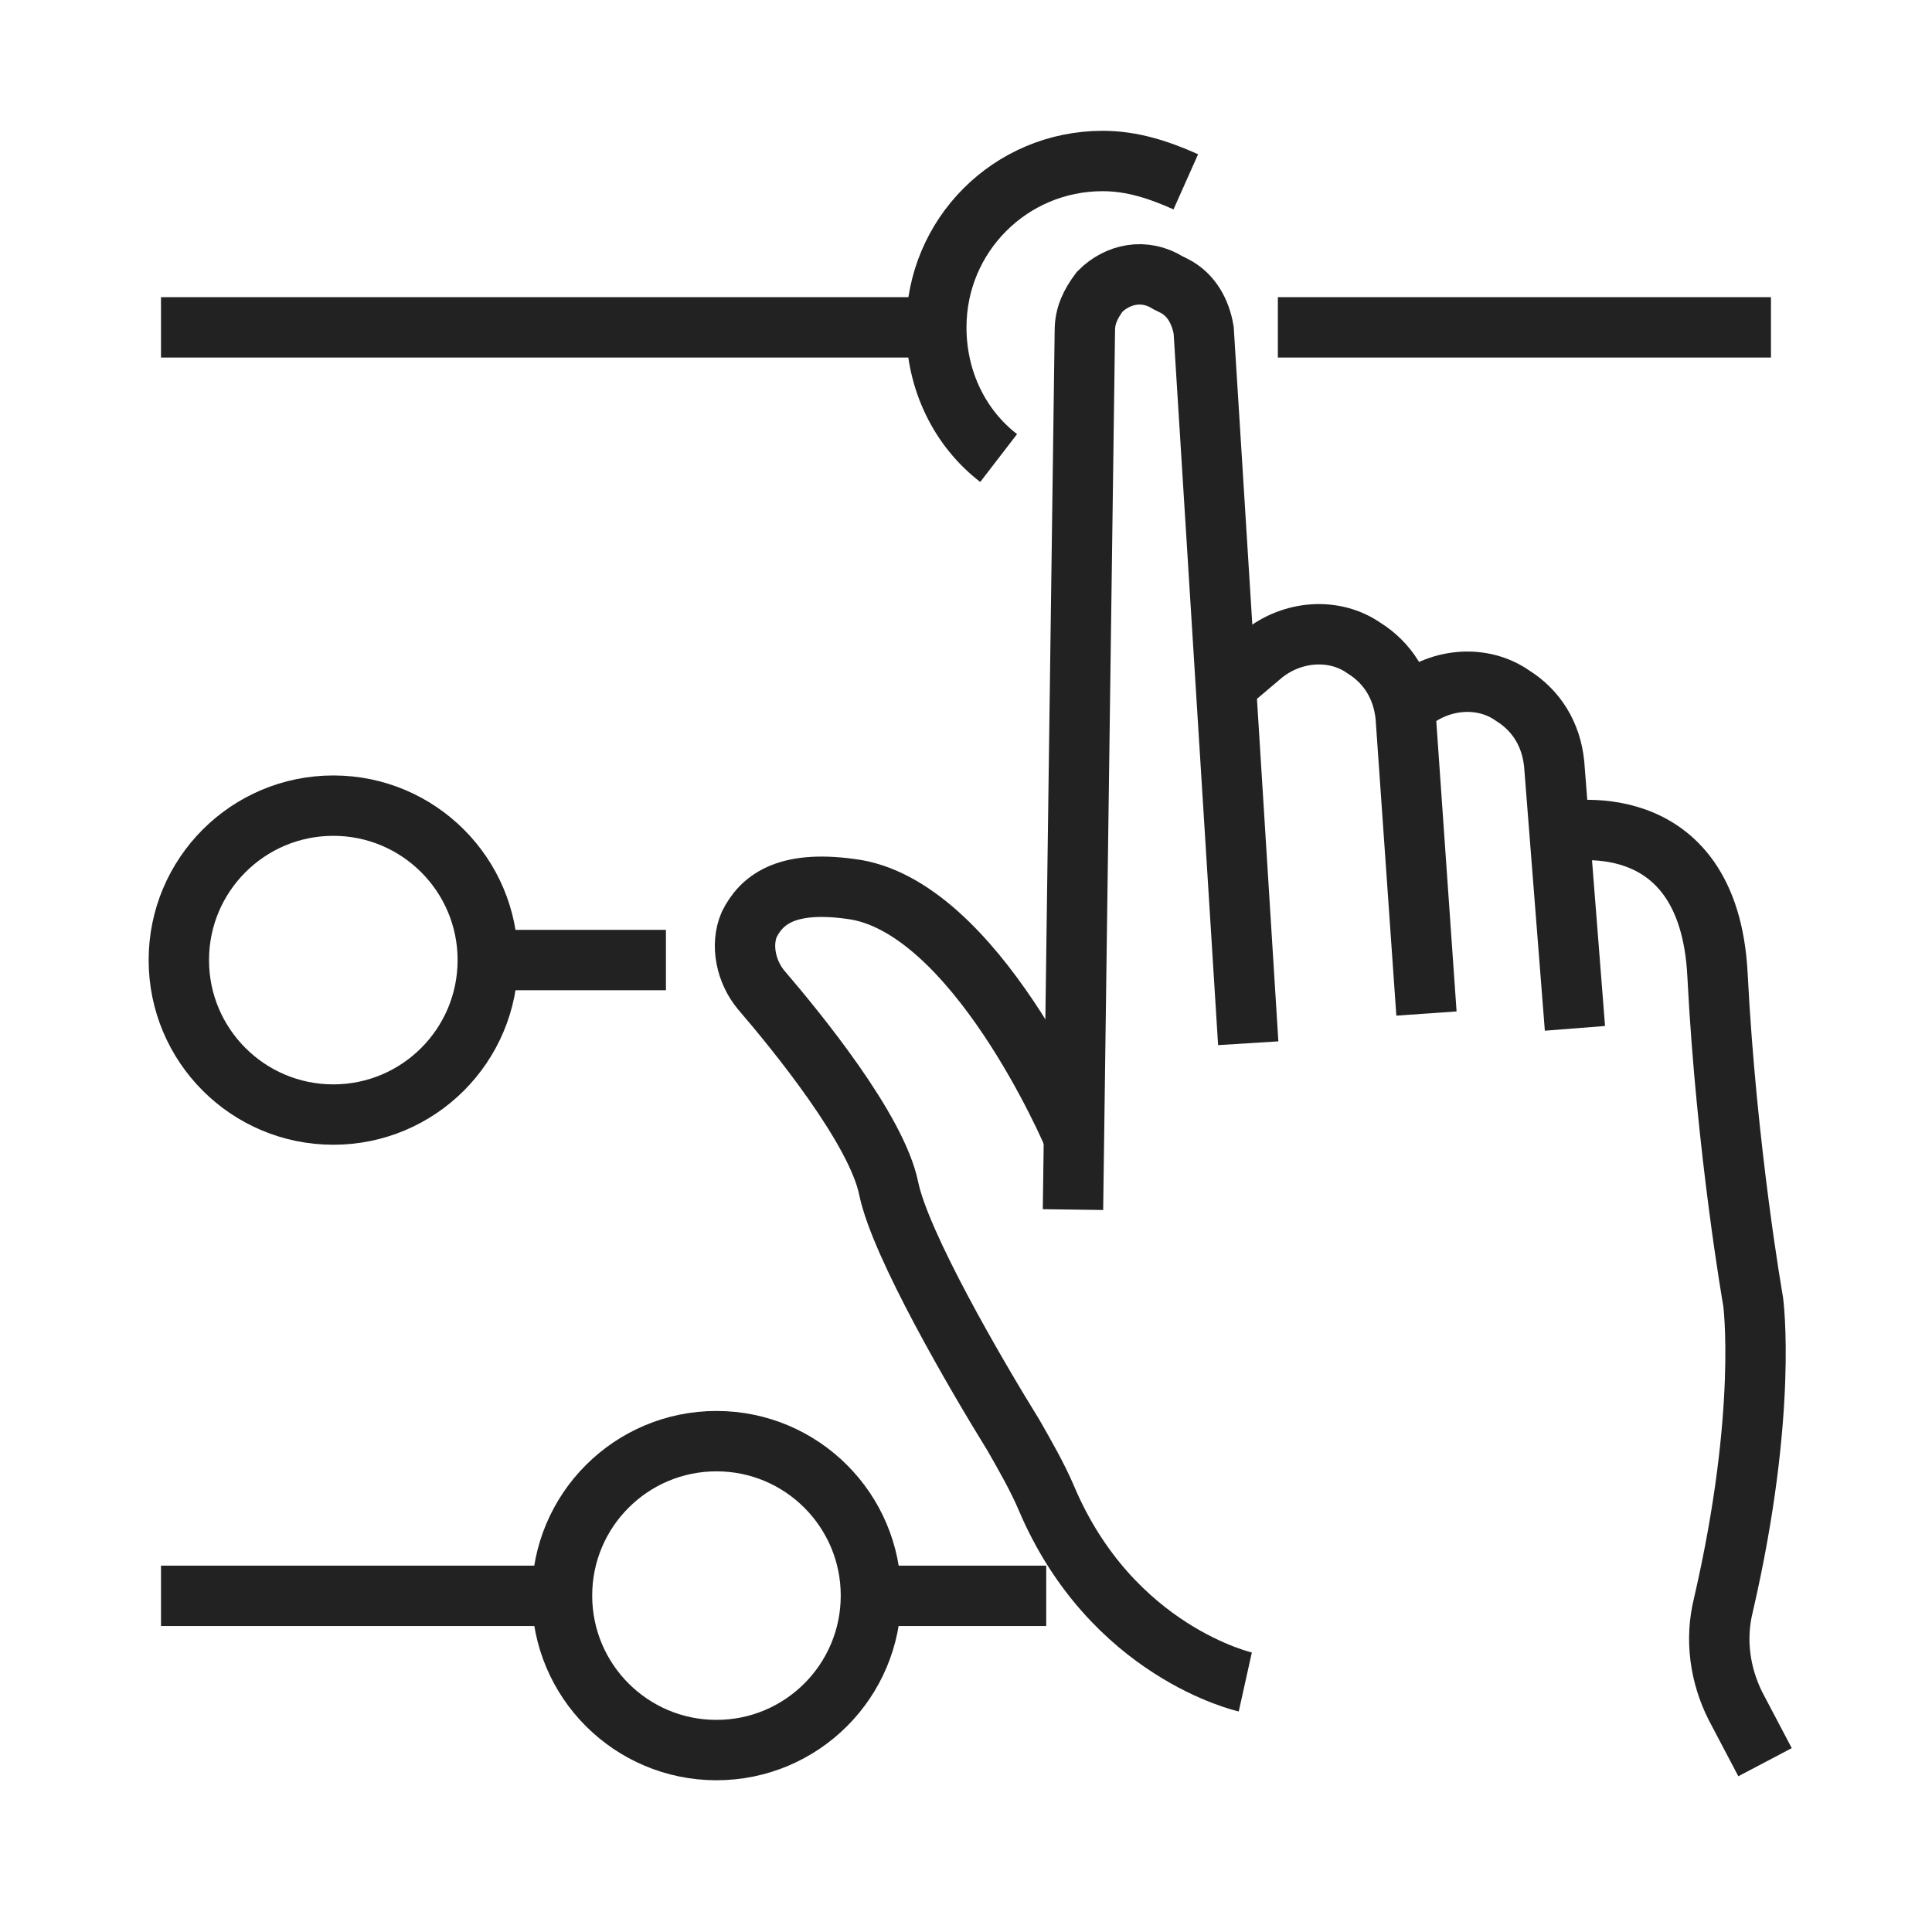 <svg width="48" height="48" viewBox="0 0 48 48" fill="none" xmlns="http://www.w3.org/2000/svg">
<path d="M4 8.133H23.41" stroke="#222222" stroke-width="1.5" stroke-miterlimit="10"/>
<path d="M31.748 8.133H43.999" stroke="#222222" stroke-width="1.5" stroke-miterlimit="10"/>
<path d="M24.811 11.38C23.852 10.642 23.262 9.461 23.262 8.133C23.262 5.845 25.107 4 27.395 4C28.133 4 28.797 4.221 29.461 4.517" stroke="#222222" stroke-width="1.5" stroke-miterlimit="10"/>
<path d="M8.281 27.691C10.4 27.691 12.119 25.973 12.119 23.853C12.119 21.734 10.4 20.016 8.281 20.016C6.162 20.016 4.443 21.734 4.443 23.853C4.443 25.973 6.162 27.691 8.281 27.691Z" stroke="#222222" stroke-width="1.5" stroke-miterlimit="10"/>
<path d="M12.117 23.852H16.545" stroke="#222222" stroke-width="1.5" stroke-miterlimit="10"/>
<path d="M17.801 43.48C19.92 43.48 21.638 41.762 21.638 39.642C21.638 37.523 19.92 35.805 17.801 35.805C15.681 35.805 13.963 37.523 13.963 39.642C13.963 41.762 15.681 43.48 17.801 43.48Z" stroke="#222222" stroke-width="1.5" stroke-miterlimit="10"/>
<path d="M21.639 39.648H25.993" stroke="#222222" stroke-width="1.5" stroke-miterlimit="10"/>
<path d="M14.185 39.648H4" stroke="#222222" stroke-width="1.5" stroke-miterlimit="10"/>
<path d="M30.939 41.788C30.939 41.788 27.617 41.05 25.994 37.213C25.773 36.696 25.477 36.18 25.182 35.663C24.223 34.113 22.378 30.94 22.082 29.538C21.787 28.061 19.795 25.626 18.909 24.593C18.54 24.15 18.392 23.486 18.614 22.969C18.909 22.379 19.499 21.862 21.123 22.084C24.223 22.453 26.658 28.209 26.658 28.209" stroke="#222222" stroke-width="1.5" stroke-miterlimit="10"/>
<path d="M26.658 30.052L26.953 8.206C26.953 7.837 27.101 7.542 27.322 7.247C27.765 6.804 28.429 6.657 29.02 7.026L29.167 7.099C29.61 7.321 29.832 7.764 29.905 8.206L31.012 25.919" stroke="#222222" stroke-width="1.5" stroke-miterlimit="10"/>
<path d="M30.422 17.063L31.381 16.251C32.119 15.661 33.153 15.587 33.891 16.103C34.481 16.472 34.85 17.063 34.924 17.801L35.44 25.181" stroke="#222222" stroke-width="1.5" stroke-miterlimit="10"/>
<path d="M35.07 17.431C35.808 16.84 36.842 16.766 37.58 17.283C38.17 17.652 38.539 18.242 38.613 18.98L39.129 25.549" stroke="#222222" stroke-width="1.5" stroke-miterlimit="10"/>
<path d="M38.76 20.681C38.76 20.681 42.45 19.869 42.671 24.223C42.893 28.578 43.557 32.342 43.557 32.342C43.557 32.342 43.926 35.072 42.819 39.869C42.597 40.755 42.745 41.641 43.114 42.379L43.852 43.781" stroke="#222222" stroke-width="1.5" stroke-miterlimit="10"/>
</svg>
